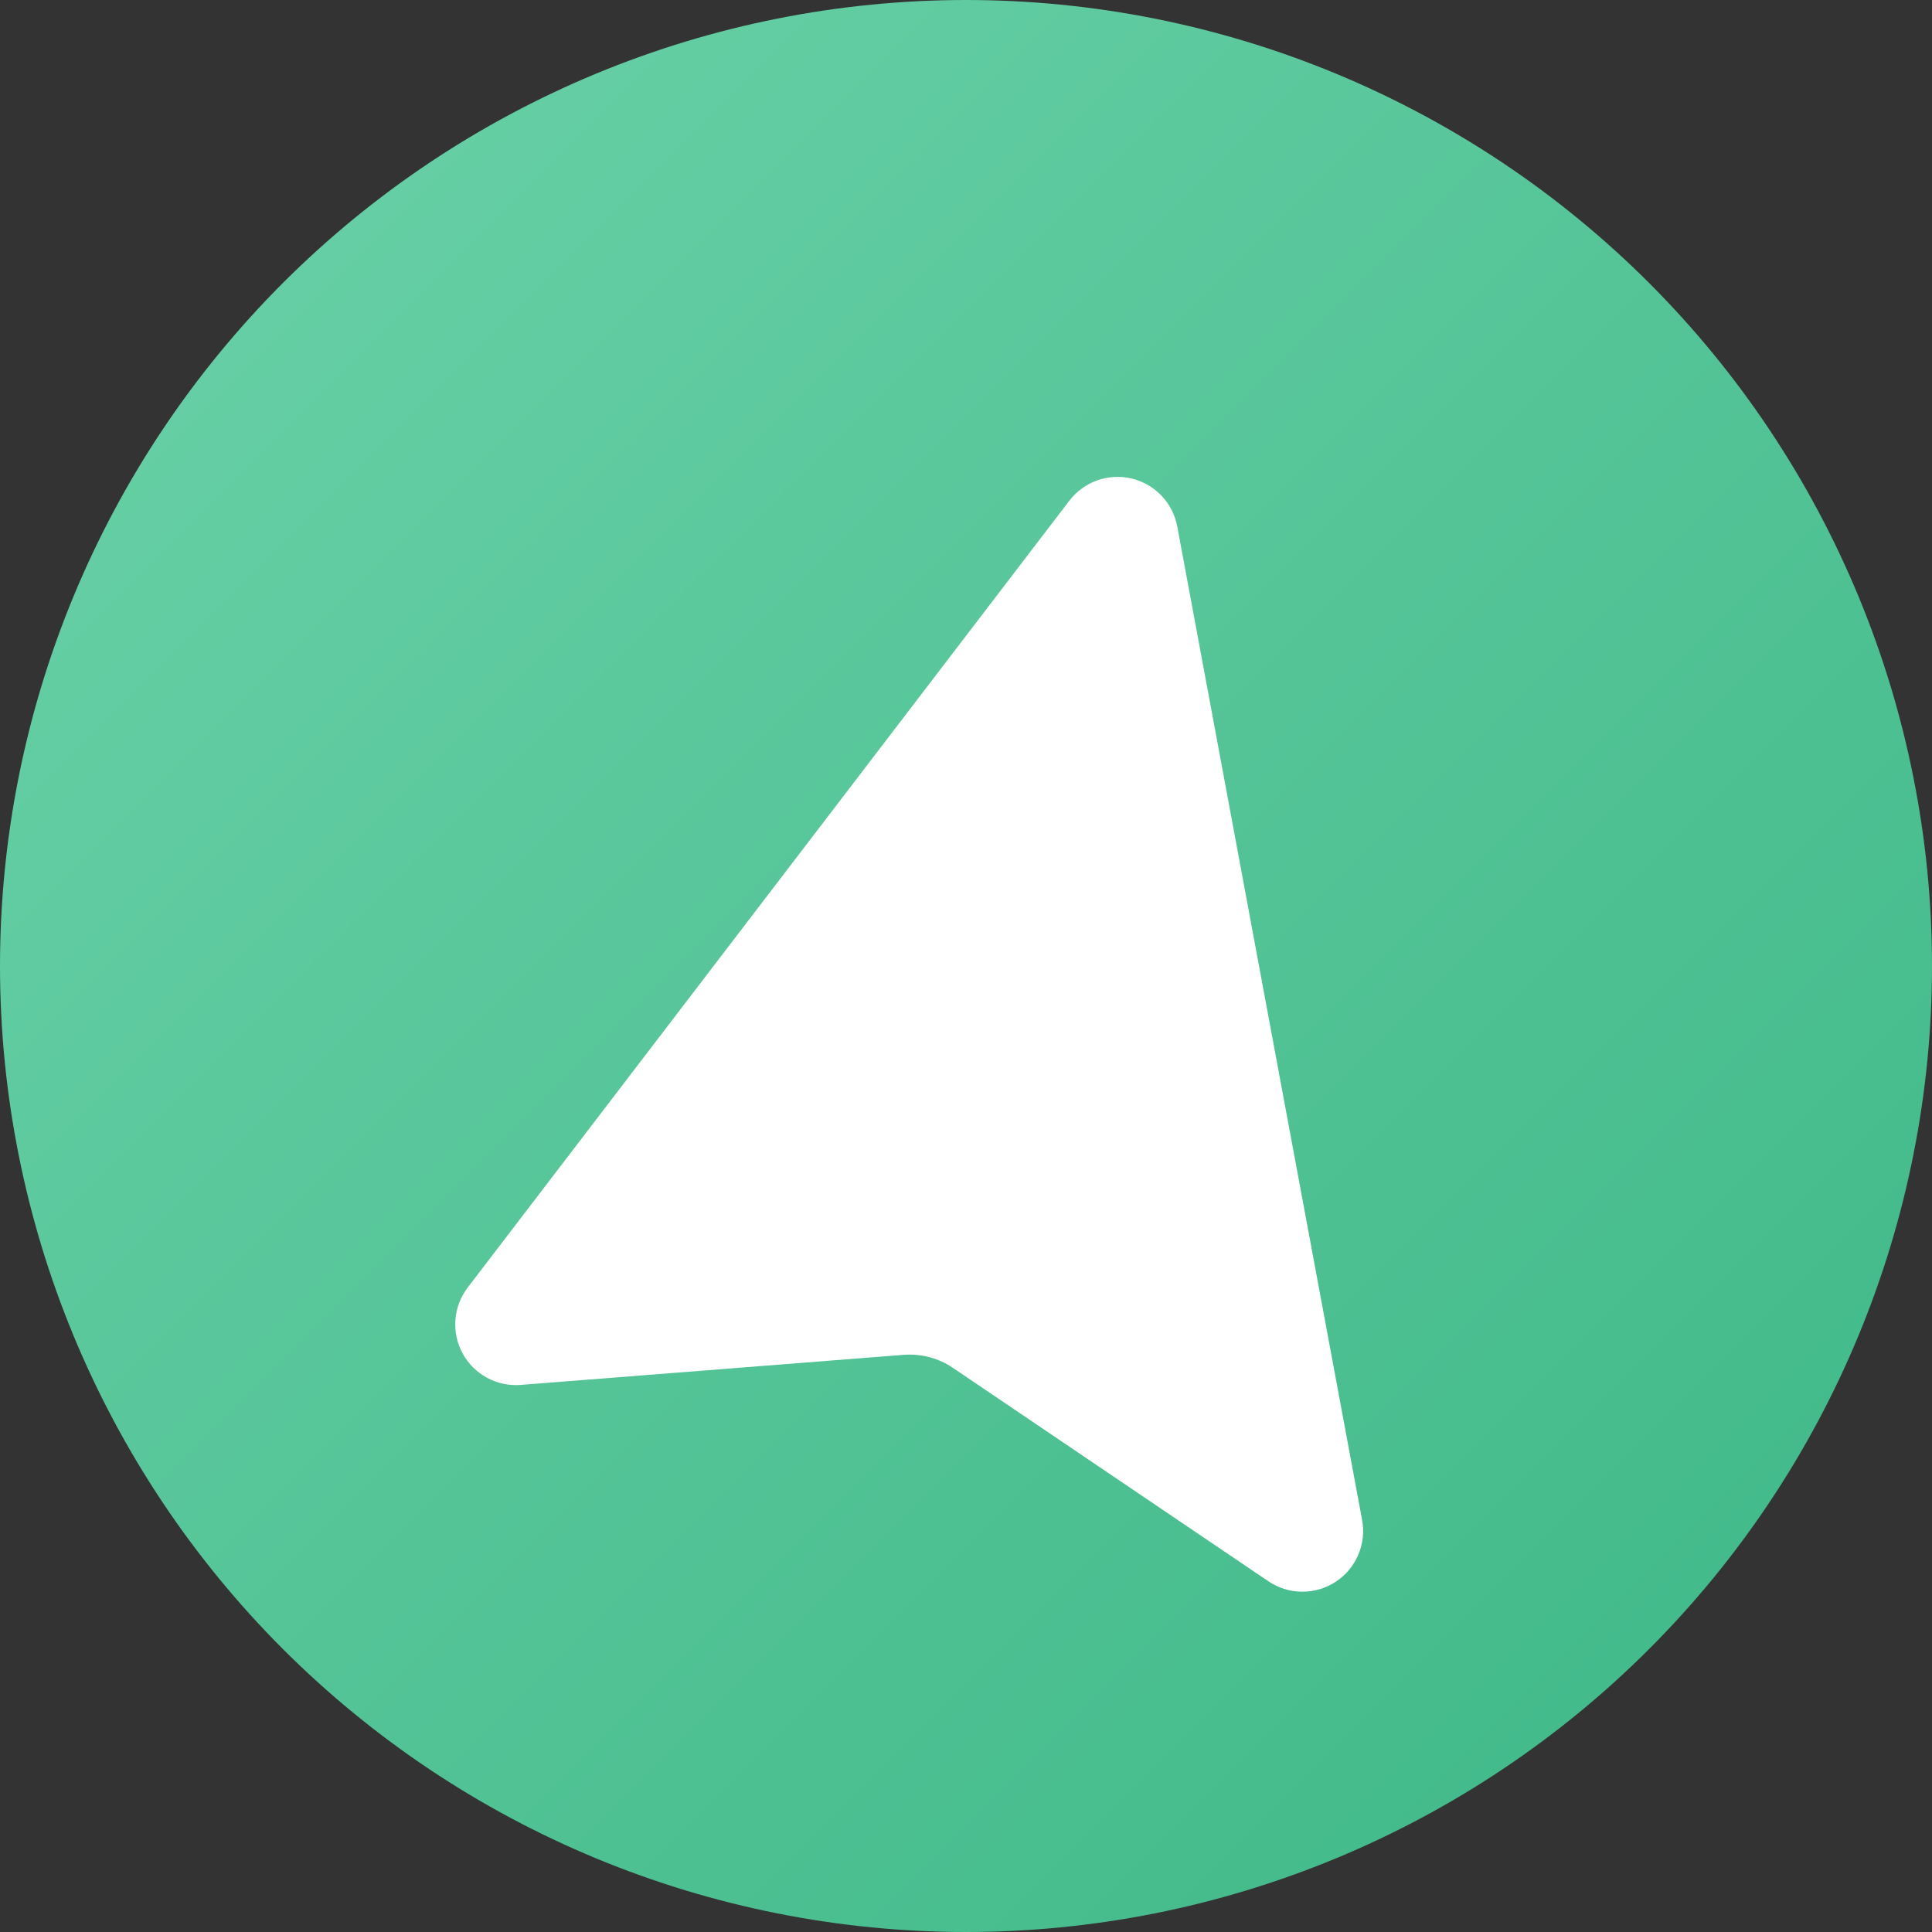 <?xml version="1.0" encoding="utf-8"?>
<svg width="350px" height="350px" viewBox="0 0 350 350" version="1.1" xmlns:xlink="http://www.w3.org/1999/xlink" xmlns="http://www.w3.org/2000/svg">
  <rect x="0" y="0" width="350" height="350" fill="#333333" stroke="none"/>
  <defs>
    <linearGradient gradientUnits="userSpaceOnUse" x1="0" y1="0" x2="350" y2="350" id="gradient_1">
      <stop offset="0%" stop-color="#6CD2A9" />
      <stop offset="100%" stop-color="#3DB786" />
    </linearGradient>
  </defs>
  <path d="M174.999 0L175.001 0Q179.297 0 183.588 0.211Q187.879 0.422 192.154 0.843Q196.429 1.264 200.679 1.894Q204.928 2.524 209.142 3.363Q213.355 4.201 217.522 5.245Q221.69 6.288 225.801 7.535Q229.911 8.782 233.956 10.23Q238.001 11.677 241.97 13.321Q245.939 14.965 249.823 16.802Q253.706 18.639 257.495 20.664Q261.284 22.689 264.968 24.897Q268.653 27.106 272.225 29.493Q275.797 31.879 279.248 34.438Q282.698 36.998 286.019 39.723Q289.34 42.448 292.523 45.333Q295.706 48.218 298.744 51.256Q301.782 54.294 304.667 57.477Q307.552 60.66 310.277 63.981Q313.002 67.302 315.561 70.752Q318.121 74.203 320.507 77.775Q322.894 81.347 325.103 85.031Q327.311 88.716 329.336 92.505Q331.361 96.294 333.198 100.177Q335.035 104.061 336.679 108.03Q338.323 111.999 339.77 116.044Q341.217 120.088 342.465 124.199Q343.712 128.31 344.755 132.478Q345.799 136.645 346.637 140.858Q347.475 145.072 348.106 149.321Q348.736 153.571 349.157 157.846Q349.578 162.121 349.789 166.412Q350 170.703 350 174.999L350 175.001Q350 179.297 349.789 183.588Q349.578 187.879 349.157 192.154Q348.736 196.429 348.106 200.679Q347.475 204.928 346.637 209.142Q345.799 213.355 344.755 217.522Q343.712 221.69 342.465 225.801Q341.217 229.911 339.77 233.956Q338.323 238.001 336.679 241.97Q335.035 245.939 333.198 249.823Q331.361 253.706 329.336 257.495Q327.311 261.284 325.103 264.968Q322.894 268.653 320.507 272.225Q318.121 275.797 315.561 279.248Q313.002 282.698 310.277 286.019Q307.552 289.34 304.667 292.523Q301.782 295.706 298.744 298.744Q295.706 301.782 292.523 304.667Q289.34 307.552 286.019 310.277Q282.698 313.002 279.248 315.561Q275.797 318.121 272.225 320.507Q268.653 322.894 264.968 325.103Q261.284 327.311 257.495 329.336Q253.706 331.361 249.823 333.198Q245.939 335.035 241.97 336.679Q238.001 338.323 233.956 339.77Q229.912 341.217 225.801 342.465Q221.69 343.712 217.522 344.755Q213.355 345.799 209.142 346.637Q204.928 347.475 200.679 348.106Q196.429 348.736 192.154 349.157Q187.879 349.578 183.588 349.789Q179.297 350 175.001 350L174.999 350Q170.703 350 166.412 349.789Q162.121 349.578 157.846 349.157Q153.571 348.736 149.321 348.106Q145.072 347.475 140.858 346.637Q136.645 345.799 132.478 344.755Q128.31 343.712 124.199 342.465Q120.088 341.217 116.044 339.77Q111.999 338.323 108.03 336.679Q104.061 335.035 100.177 333.198Q96.294 331.361 92.505 329.336Q88.716 327.311 85.031 325.103Q81.347 322.894 77.775 320.507Q74.203 318.121 70.752 315.561Q67.302 313.002 63.981 310.277Q60.66 307.552 57.477 304.667Q54.294 301.782 51.256 298.744Q48.218 295.706 45.333 292.523Q42.448 289.34 39.723 286.019Q36.998 282.698 34.438 279.248Q31.879 275.797 29.493 272.225Q27.106 268.653 24.897 264.968Q22.689 261.284 20.664 257.495Q18.639 253.706 16.802 249.823Q14.965 245.939 13.321 241.97Q11.677 238.001 10.23 233.956Q8.782 229.912 7.535 225.801Q6.288 221.69 5.245 217.522Q4.201 213.355 3.363 209.142Q2.524 204.928 1.894 200.679Q1.264 196.429 0.843 192.154Q0.422 187.879 0.211 183.588Q0 179.297 0 175.001L0 174.999Q0 170.703 0.211 166.412Q0.422 162.121 0.843 157.846Q1.264 153.571 1.894 149.321Q2.524 145.072 3.363 140.858Q4.201 136.645 5.245 132.478Q6.288 128.31 7.535 124.199Q8.782 120.088 10.23 116.044Q11.677 111.999 13.321 108.03Q14.965 104.061 16.802 100.177Q18.639 96.294 20.664 92.505Q22.689 88.716 24.897 85.031Q27.106 81.347 29.493 77.775Q31.879 74.203 34.438 70.752Q36.998 67.302 39.723 63.981Q42.448 60.66 45.333 57.477Q48.218 54.294 51.256 51.256Q54.294 48.218 57.477 45.333Q60.66 42.448 63.981 39.723Q67.302 36.998 70.752 34.438Q74.203 31.879 77.775 29.493Q81.347 27.106 85.031 24.897Q88.716 22.689 92.505 20.664Q96.294 18.639 100.177 16.802Q104.061 14.965 108.03 13.321Q111.999 11.677 116.044 10.23Q120.088 8.782 124.199 7.535Q128.31 6.288 132.478 5.245Q136.645 4.201 140.858 3.363Q145.072 2.524 149.321 1.894Q153.571 1.264 157.846 0.843Q162.121 0.422 166.412 0.211Q170.703 0 174.999 0L174.999 0Z" id="Rectangle-2" fill="url(#gradient_1)" fill-rule="evenodd" stroke="none" />
  <path d="M84.732 233.245L193.721 90.707Q193.962 90.393 194.224 90.096Q194.487 89.799 194.77 89.522Q195.054 89.245 195.356 88.989Q195.659 88.734 195.979 88.5Q196.3 88.267 196.636 88.057Q196.972 87.847 197.322 87.662Q197.673 87.477 198.036 87.318Q198.398 87.158 198.772 87.025Q199.145 86.893 199.527 86.787Q199.909 86.681 200.298 86.604Q200.686 86.526 201.079 86.476Q201.472 86.426 201.868 86.405Q202.264 86.384 202.66 86.391Q203.056 86.398 203.451 86.434Q203.846 86.47 204.237 86.534Q204.628 86.598 205.013 86.69Q205.399 86.782 205.776 86.902Q206.154 87.021 206.522 87.168Q206.891 87.314 207.247 87.487Q207.604 87.659 207.948 87.857Q208.291 88.055 208.619 88.277Q208.948 88.499 209.259 88.744Q209.57 88.989 209.863 89.255Q210.157 89.522 210.43 89.809Q210.703 90.097 210.954 90.403Q211.206 90.709 211.435 91.032Q211.664 91.356 211.869 91.695Q212.074 92.034 212.254 92.387Q212.435 92.74 212.589 93.105Q212.743 93.47 212.871 93.845Q212.999 94.22 213.099 94.603Q213.199 94.987 213.272 95.376L246.756 275.342Q246.83 275.739 246.875 276.141Q246.919 276.542 246.934 276.946Q246.949 277.349 246.934 277.753Q246.92 278.157 246.876 278.558Q246.831 278.96 246.758 279.357Q246.684 279.754 246.582 280.145Q246.479 280.536 246.348 280.918Q246.217 281.3 246.059 281.672Q245.9 282.043 245.715 282.402Q245.529 282.761 245.318 283.105Q245.107 283.45 244.871 283.778Q244.635 284.106 244.376 284.415Q244.116 284.725 243.835 285.015Q243.553 285.305 243.252 285.573Q242.95 285.842 242.629 286.087Q242.308 286.333 241.97 286.554Q241.632 286.776 241.279 286.972Q240.926 287.168 240.559 287.337Q240.193 287.507 239.814 287.649Q239.436 287.791 239.049 287.905Q238.661 288.019 238.266 288.105Q237.872 288.19 237.471 288.246Q237.071 288.302 236.668 288.329Q236.265 288.356 235.861 288.353Q235.457 288.35 235.055 288.317Q234.652 288.284 234.253 288.222Q233.854 288.16 233.46 288.069Q233.067 287.978 232.681 287.858Q232.295 287.738 231.919 287.59Q231.543 287.443 231.179 287.268Q230.815 287.093 230.464 286.891Q230.114 286.69 229.78 286.464L172.632 247.803Q172.144 247.473 171.63 247.185Q171.116 246.897 170.579 246.653Q170.043 246.409 169.488 246.211Q168.932 246.013 168.363 245.863Q167.793 245.712 167.212 245.61Q166.632 245.508 166.045 245.455Q165.458 245.403 164.869 245.399Q164.279 245.396 163.692 245.442L94.331 250.891Q93.936 250.922 93.54 250.925Q93.145 250.927 92.75 250.901Q92.355 250.875 91.963 250.821Q91.571 250.767 91.183 250.685Q90.796 250.602 90.416 250.493Q90.036 250.383 89.665 250.246Q89.293 250.109 88.933 249.946Q88.572 249.782 88.224 249.594Q87.876 249.405 87.543 249.192Q87.21 248.978 86.892 248.742Q86.575 248.505 86.276 248.246Q85.976 247.987 85.696 247.708Q85.416 247.428 85.157 247.129Q84.898 246.83 84.661 246.513Q84.424 246.196 84.21 245.863Q83.996 245.529 83.807 245.182Q83.618 244.834 83.455 244.474Q83.291 244.113 83.154 243.742Q83.016 243.371 82.906 242.991Q82.796 242.611 82.713 242.224Q82.63 241.837 82.576 241.444Q82.521 241.053 82.495 240.658Q82.468 240.263 82.471 239.867Q82.473 239.471 82.503 239.077Q82.534 238.682 82.593 238.29Q82.651 237.899 82.738 237.513Q82.825 237.127 82.939 236.748Q83.054 236.369 83.195 235.999Q83.336 235.63 83.504 235.271Q83.671 234.912 83.864 234.567Q84.057 234.221 84.274 233.89Q84.492 233.559 84.732 233.245Z" id="Vector-Copy-7" fill="#FFFFFF" fill-rule="evenodd" stroke="none" />
</svg>